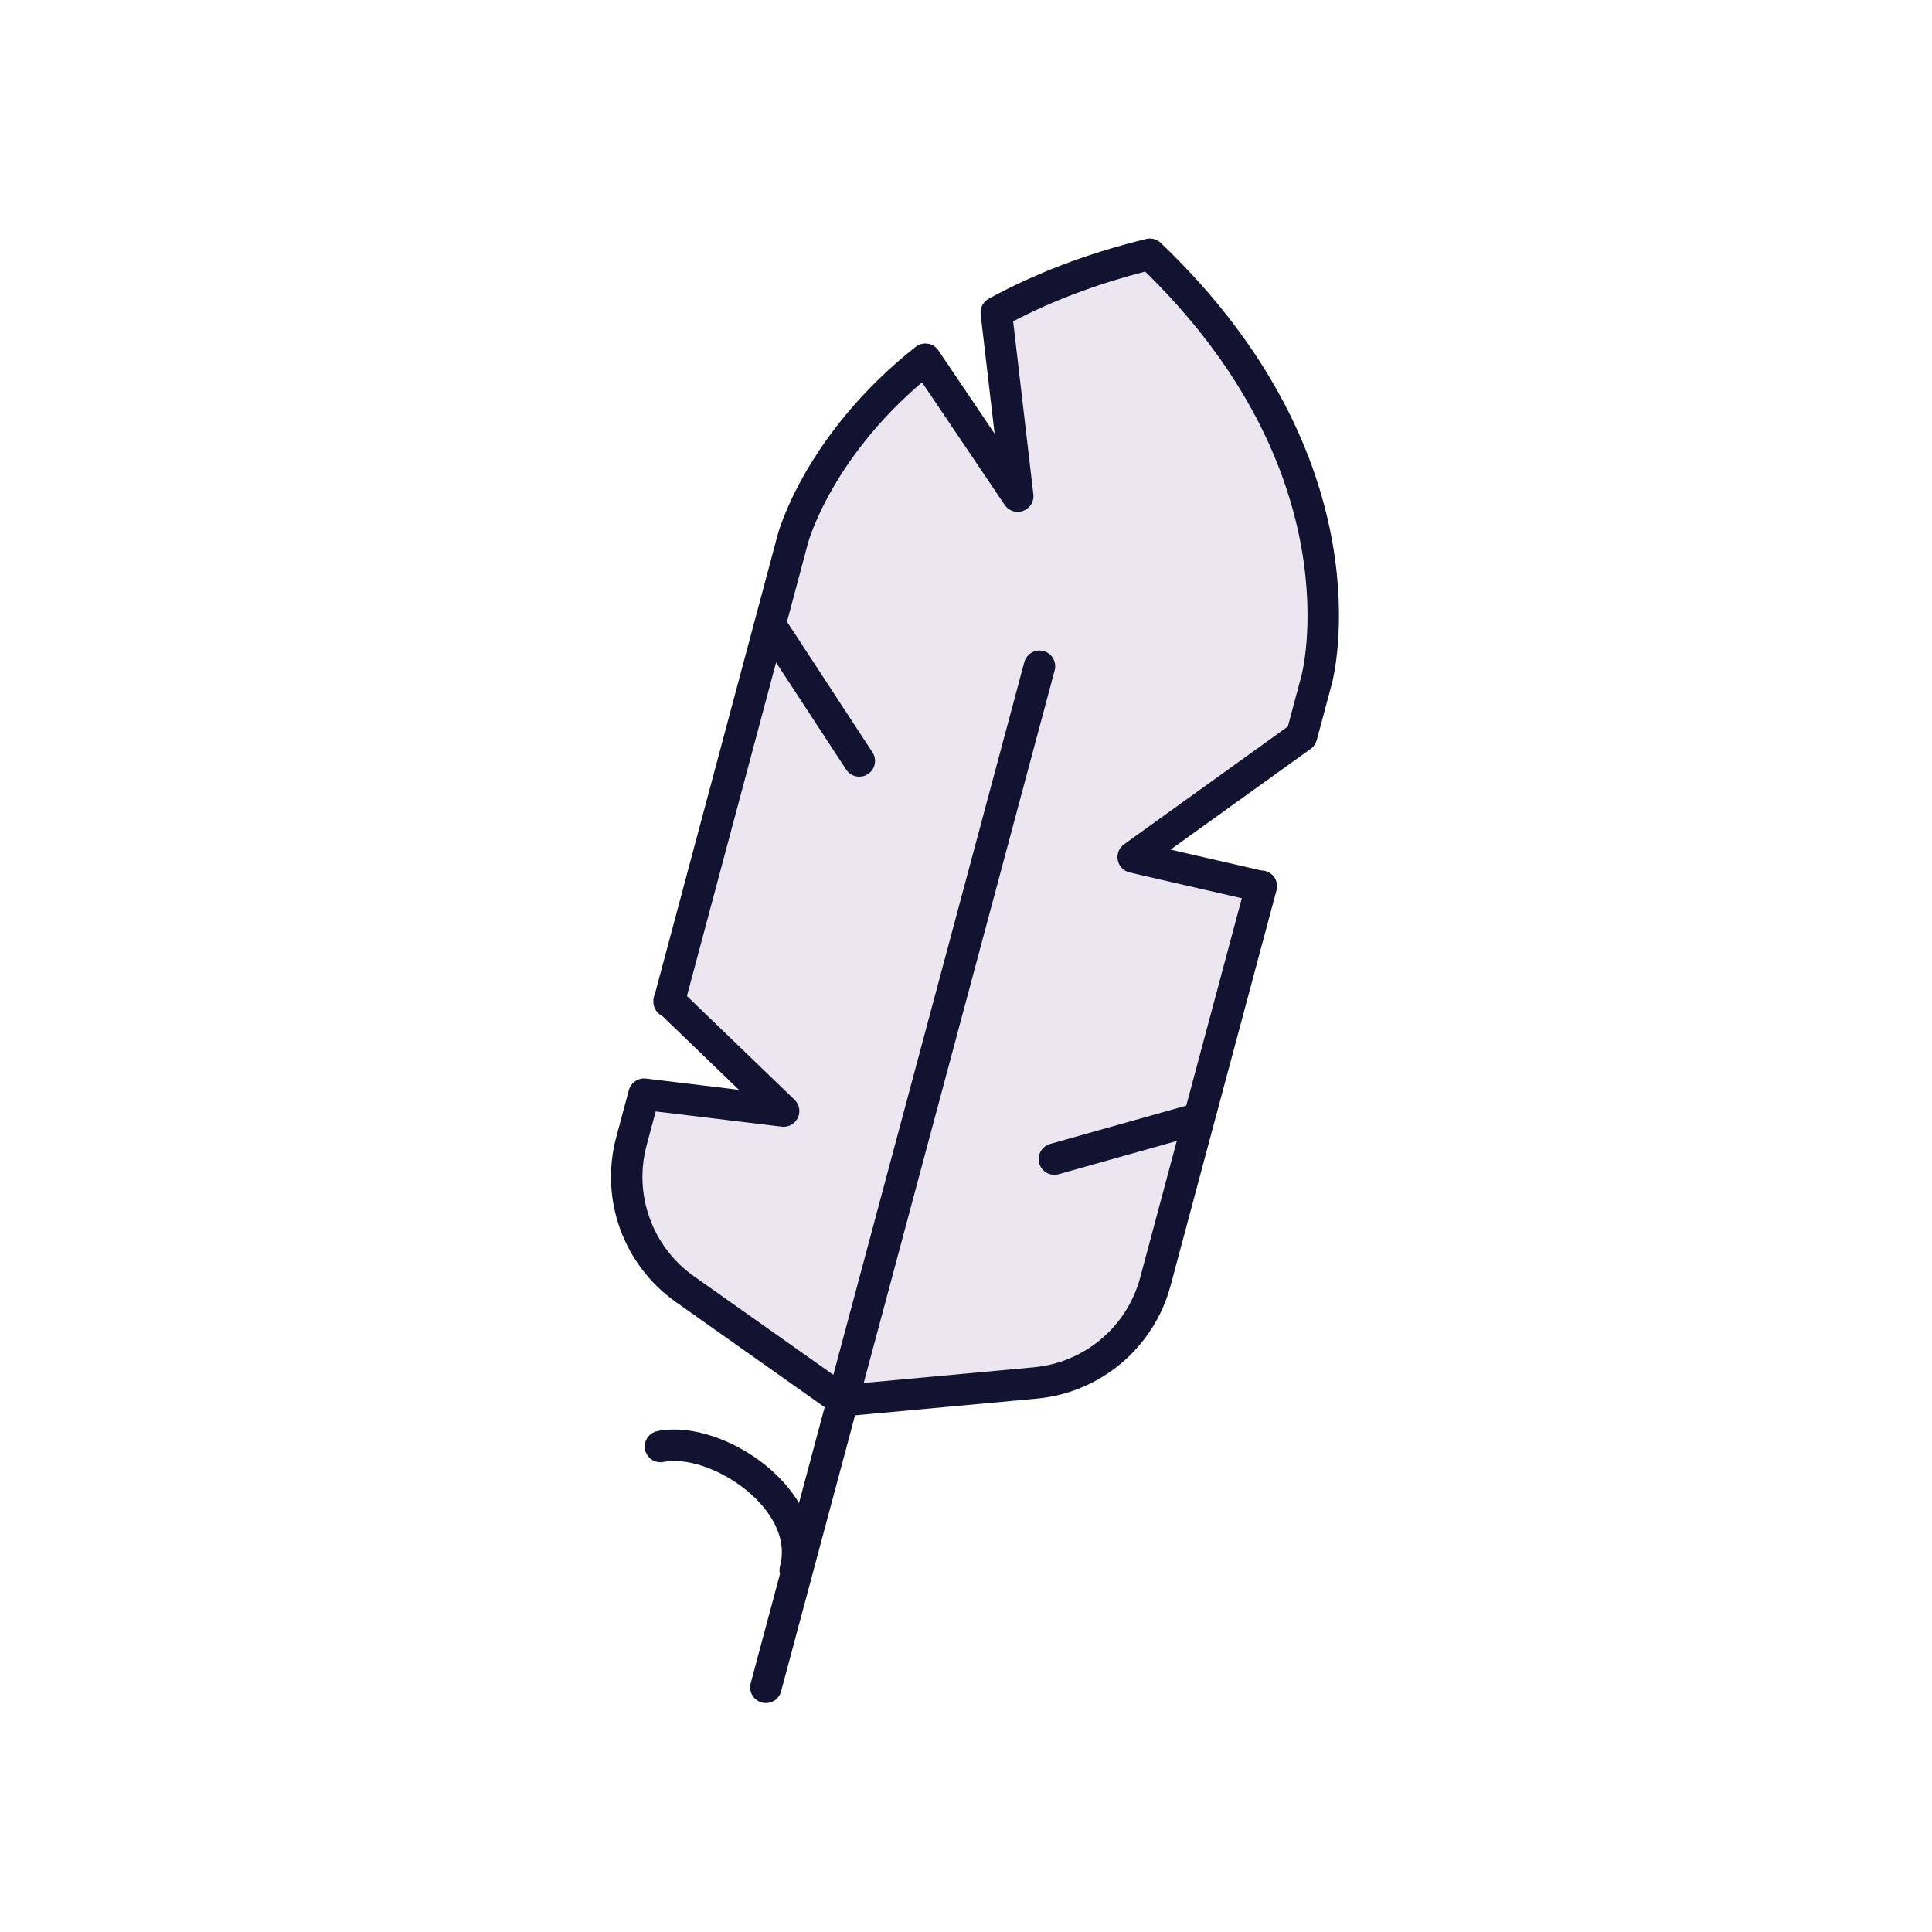 <svg xmlns="http://www.w3.org/2000/svg" width="430" height="430" style="width:100%;height:100%;transform:translate3d(0,0,0);content-visibility:visible" viewBox="0 0 430 430"><defs><clipPath id="a"><path d="M0 0h430v430H0z"/></clipPath><clipPath id="c"><path d="M0 0h430v430H0z"/></clipPath><clipPath id="b"><path d="M0 0h430v430H0z"/></clipPath></defs><g clip-path="url(#a)"><g clip-path="url(#b)" style="display:block"><g fill="#EBE6EF" style="display:block"><path d="m279.674 199.184-14.014 52.298-8.767 32.72a30.584 30.584 0 0 1-26.738 22.539l-42.849 3.944-35.15-24.849a30.56 30.56 0 0 1-11.878-32.864l2.142-7.994a3.001 3.001 0 0 1 3.258-2.202l19.589 2.367c2.858.345 4.515-3.141 2.442-5.138l-17.766-17.119a3 3 0 0 1-.816-2.937l7.676-28.648 19.429-72.509S181.468 99.249 203.123 81a3.01 3.01 0 0 1 4.429.617l11.813 17.515c1.758 2.606 5.832 1.097 5.467-2.026l-3.106-26.585a2.986 2.986 0 0 1 1.563-2.995c8.655-4.547 18.825-8.565 30.755-11.598a3.026 3.026 0 0 1 2.843.762c48.344 47.114 35.955 93.348 35.955 93.348l-3.13 11.684a2.999 2.999 0 0 1-1.147 1.659l-31.197 22.434c-2.099 1.509-1.433 4.789 1.088 5.361l18.984 4.306a3 3 0 0 1 2.234 3.702z" class="secondary"/><path d="m241.162 120.243-5.08-43.48a2.985 2.985 0 0 1 1.563-2.994c7.438-3.904 16.01-7.411 25.836-10.247a157.759 157.759 0 0 0-6.589-6.827 3.04 3.04 0 0 0-2.856-.765c-11.927 3.033-22.095 7.05-30.748 11.596a2.985 2.985 0 0 0-1.562 2.995l4.446 38.054c.06.514.252 1.004.557 1.422l9.03 12.363c1.819 2.49 5.761.946 5.403-2.117zm-74.651 171.836a30.56 30.56 0 0 1-11.878-32.864l2.142-7.994a3 3 0 0 1 3.258-2.202l19.589 2.367c2.858.345 4.514-3.141 2.441-5.138l-19.039-18.347 11.213-41.85 16.349-61.016s4.613-17.195 23.056-34.388l-6.091-9.03a3.01 3.01 0 0 0-4.429-.617c-21.655 18.249-26.891 37.792-26.891 37.792l-18.491 69.01-8.614 32.147a3 3 0 0 0 .816 2.937l17.766 17.119c2.073 1.997.416 5.484-2.442 5.139l-19.589-2.367a3.001 3.001 0 0 0-3.258 2.202l-2.142 7.993a30.562 30.562 0 0 0 11.878 32.864l35.15 24.85 4.888-.45-25.682-18.157z" class="secondary" style="mix-blend-mode:multiply"/></g><path fill="none" stroke="#121331" stroke-linecap="round" stroke-linejoin="round" stroke-width="7" d="M221.739 69.555c9.419-5.152 20.7-9.686 34.187-12.968 49.76 47.515 37.166 94.515 37.166 94.515l-3.407 12.719m-140.766 59.151C159 185.25 176.482 119.856 176.482 119.856s5.65-21.085 29.48-39.903m-62.618 163.576-2.816 10.507c-3.312 12.36 1.435 25.481 11.891 32.873l35.137 24.841 42.849-3.944c12.751-1.174 23.422-10.164 26.734-22.524l23.592-88.046M176.99 349.46c4.2-15.676-17.569-30.049-29.993-27.507m1.922-99.231 25.487 24.56-31.062-3.753m137.262-46.23c-9.506-2.156-28.394-6.532-28.394-6.532l37.473-26.946m-67.946-94.266 4.775 40.869-20.552-30.471m-14.708 89.409-19.891-30.402m95.522 109.95-32.218 9.066m-64.205 117.565 60.894-227.258" class="primary" style="display:block"/></g><g clip-path="url(#c)" style="display:none"><g style="display:none"><path class="secondary"/><g style="mix-blend-mode:multiply"><path class="secondary"/><path class="secondary"/></g></g><g fill="none" style="display:none"><path class="primary"/><path class="primary"/></g></g></g></svg>
